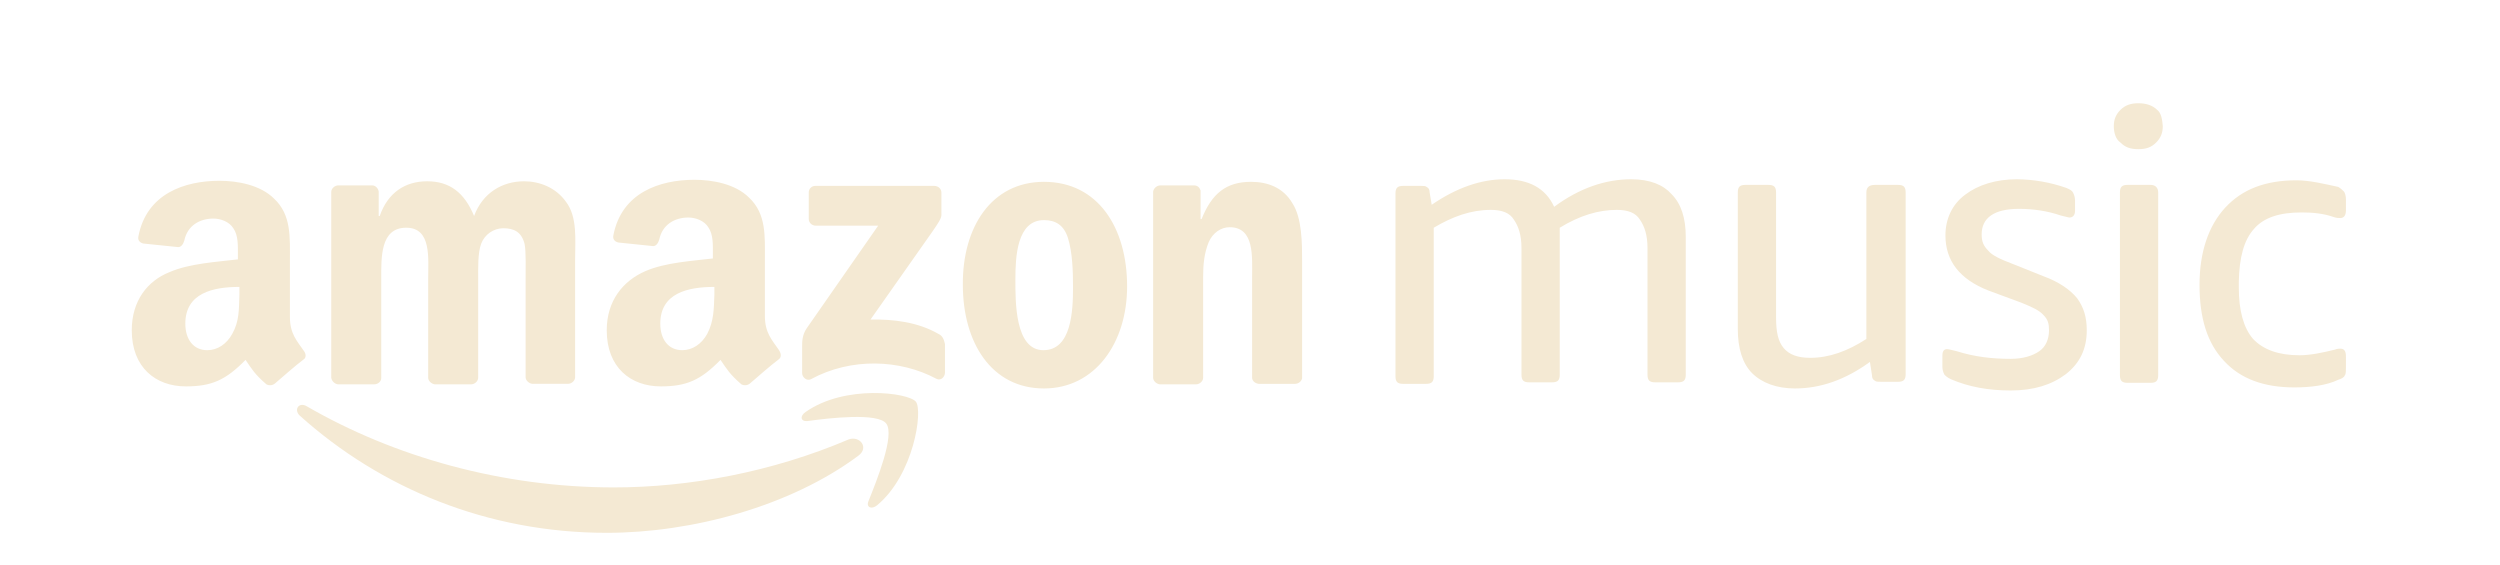 <svg width="115" height="26" viewBox="0 0 115 26" fill="none" xmlns="http://www.w3.org/2000/svg">
<path d="M93.996 12.705L92.588 12.142C92.025 11.93 91.626 11.743 91.462 11.532C91.251 11.32 91.156 11.133 91.156 10.78C91.156 10.03 91.72 9.607 92.87 9.607C93.527 9.607 94.184 9.702 94.794 9.913C95.005 9.959 95.146 10.006 95.193 10.006C95.334 10.006 95.451 9.913 95.451 9.702V9.209C95.448 9.086 95.416 8.965 95.358 8.857C95.31 8.763 95.216 8.716 95.052 8.645C94.32 8.387 93.552 8.253 92.776 8.246C91.814 8.246 90.993 8.505 90.406 8.95C89.796 9.396 89.49 10.076 89.49 10.828C89.49 12.001 90.147 12.846 91.462 13.362L92.987 13.926C93.504 14.137 93.808 14.278 93.996 14.489C94.208 14.7 94.254 14.888 94.254 15.193C94.254 15.592 94.113 15.944 93.808 16.155C93.504 16.367 93.057 16.507 92.494 16.507C91.626 16.507 90.828 16.413 90.007 16.155C89.796 16.108 89.655 16.061 89.561 16.061C89.42 16.061 89.35 16.155 89.35 16.366V16.883C89.353 17.006 89.385 17.126 89.444 17.235C89.49 17.282 89.585 17.376 89.748 17.447C90.57 17.798 91.462 17.962 92.494 17.962C93.55 17.962 94.372 17.704 95.029 17.211C95.686 16.694 95.991 16.038 95.991 15.193C95.991 14.582 95.85 14.137 95.545 13.715C95.216 13.315 94.7 12.963 93.996 12.705ZM87.308 8.505H86.252C85.946 8.505 85.853 8.646 85.853 8.857V15.592C84.985 16.155 84.14 16.46 83.271 16.46C82.708 16.46 82.309 16.32 82.051 16.014C81.792 15.709 81.699 15.264 81.699 14.606V8.857C81.699 8.598 81.605 8.505 81.347 8.505H80.291C80.032 8.505 79.939 8.598 79.939 8.857V15.146C79.939 16.014 80.151 16.719 80.596 17.165C81.042 17.61 81.722 17.869 82.567 17.869C83.741 17.869 84.89 17.469 86.017 16.648L86.111 17.258C86.111 17.399 86.158 17.469 86.252 17.517C86.298 17.563 86.393 17.563 86.557 17.563H87.308C87.566 17.563 87.66 17.469 87.66 17.211V8.857C87.66 8.598 87.566 8.505 87.308 8.505ZM75.034 8.246C73.86 8.246 72.664 8.646 71.491 9.513C71.091 8.645 70.317 8.246 69.214 8.246C68.111 8.246 66.984 8.646 65.858 9.42L65.764 8.857C65.764 8.716 65.717 8.645 65.623 8.598C65.576 8.551 65.482 8.551 65.365 8.551H64.544C64.285 8.551 64.192 8.646 64.192 8.903V17.305C64.192 17.563 64.285 17.657 64.544 17.657H65.6C65.858 17.657 65.952 17.563 65.952 17.305V10.476C66.82 9.959 67.665 9.654 68.58 9.654C69.097 9.654 69.449 9.795 69.636 10.1C69.848 10.406 69.988 10.804 69.988 11.414V17.235C69.988 17.493 70.082 17.587 70.34 17.587H71.396C71.654 17.587 71.748 17.493 71.748 17.235V10.476C72.664 9.913 73.533 9.654 74.377 9.654C74.893 9.654 75.245 9.795 75.433 10.1C75.645 10.406 75.785 10.804 75.785 11.414V17.235C75.785 17.493 75.879 17.587 76.137 17.587H77.193C77.451 17.587 77.545 17.493 77.545 17.235V10.898C77.545 10.03 77.334 9.372 76.888 8.927C76.513 8.505 75.902 8.246 75.034 8.246ZM103.689 10.523C104.135 10.006 104.862 9.772 105.871 9.772C106.388 9.772 106.881 9.819 107.35 9.984C107.491 10.03 107.561 10.03 107.655 10.03C107.796 10.03 107.913 9.936 107.913 9.678V9.161C107.913 9.02 107.866 8.857 107.819 8.809C107.772 8.763 107.678 8.668 107.561 8.598C106.904 8.457 106.247 8.294 105.636 8.294C104.228 8.294 103.149 8.693 102.351 9.561C101.6 10.382 101.178 11.579 101.178 13.104C101.178 14.63 101.53 15.779 102.304 16.601C103.055 17.422 104.135 17.821 105.543 17.821C106.294 17.821 107.022 17.728 107.561 17.469C107.702 17.422 107.819 17.376 107.866 17.257C107.913 17.211 107.913 17.047 107.913 16.906V16.39C107.913 16.131 107.819 16.038 107.655 16.038C107.608 16.038 107.514 16.038 107.396 16.085C106.833 16.225 106.27 16.342 105.777 16.342C104.815 16.342 104.111 16.085 103.642 15.592C103.196 15.075 102.985 14.278 102.985 13.221V12.963C103.008 11.837 103.22 11.039 103.689 10.523ZM98.925 8.505H97.869C97.61 8.505 97.517 8.598 97.517 8.857V17.257C97.517 17.517 97.61 17.61 97.869 17.61H98.925C99.183 17.61 99.277 17.517 99.277 17.258V8.857C99.277 8.645 99.159 8.505 98.925 8.505ZM99.23 5.055C99.018 4.843 98.714 4.749 98.362 4.749C98.01 4.749 97.751 4.844 97.54 5.055C97.329 5.267 97.235 5.5 97.235 5.806C97.235 6.111 97.329 6.415 97.54 6.556C97.751 6.768 97.986 6.862 98.362 6.862C98.737 6.862 98.971 6.768 99.183 6.556C99.394 6.345 99.488 6.111 99.488 5.806C99.464 5.5 99.418 5.195 99.23 5.055ZM39.034 20.215C35.514 21.717 31.689 22.421 28.238 22.421C23.099 22.421 18.124 21.013 14.111 18.689C13.759 18.478 13.5 18.83 13.782 19.113C17.514 22.468 22.442 24.51 27.91 24.51C31.829 24.51 36.359 23.29 39.48 20.966C39.996 20.591 39.55 20.027 39.034 20.215Z" fill="#F4E9D3"/>
<path d="M37.062 18.948C36.781 19.136 36.828 19.394 37.133 19.37C38.142 19.229 40.395 18.971 40.77 19.488C41.17 20.027 40.325 22.116 39.949 23.055C39.832 23.336 40.09 23.454 40.348 23.242C42.038 21.834 42.46 18.901 42.131 18.478C41.779 18.056 38.869 17.68 37.062 18.948ZM15.542 17.68H17.209C17.396 17.68 17.537 17.539 17.537 17.399V12.845C17.537 11.836 17.49 10.475 18.687 10.475C19.86 10.475 19.696 11.883 19.696 12.846V17.375C19.696 17.516 19.837 17.656 20.001 17.68H21.667C21.832 17.68 21.996 17.539 21.996 17.375V12.845C21.996 12.352 21.973 11.625 22.137 11.203C22.216 10.998 22.354 10.822 22.534 10.696C22.714 10.571 22.927 10.502 23.146 10.499C23.639 10.499 23.991 10.663 24.132 11.226C24.202 11.555 24.178 12.47 24.178 12.822V17.351C24.178 17.492 24.319 17.633 24.483 17.656H26.127C26.29 17.656 26.455 17.516 26.455 17.351V11.954C26.455 11.038 26.572 9.982 26.032 9.278C25.563 8.621 24.812 8.339 24.108 8.339C23.122 8.339 22.207 8.856 21.808 9.936C21.362 8.856 20.682 8.339 19.649 8.339C18.64 8.339 17.842 8.856 17.467 9.936H17.42V8.809C17.396 8.668 17.279 8.527 17.115 8.527H15.566C15.401 8.527 15.237 8.668 15.237 8.832V17.376C15.25 17.452 15.286 17.522 15.341 17.576C15.396 17.631 15.466 17.667 15.542 17.68ZM32.838 11.884C31.876 12.001 30.609 12.071 29.693 12.47C28.661 12.916 27.91 13.831 27.91 15.193C27.91 16.906 29.013 17.774 30.397 17.774C31.57 17.774 32.228 17.493 33.143 16.554C33.449 17 33.566 17.211 34.105 17.68C34.169 17.714 34.241 17.727 34.312 17.719C34.383 17.711 34.45 17.681 34.505 17.634C34.833 17.352 35.443 16.813 35.819 16.531C35.959 16.437 35.936 16.249 35.819 16.085C35.513 15.638 35.185 15.311 35.185 14.536V11.955C35.185 10.851 35.255 9.842 34.457 9.091C33.824 8.457 32.767 8.27 31.946 8.27C30.351 8.27 28.591 8.857 28.214 10.829C28.168 11.039 28.332 11.133 28.45 11.156L30.045 11.321C30.186 11.321 30.28 11.18 30.327 11.015C30.468 10.335 31.031 10.006 31.665 10.006C31.993 10.006 32.392 10.147 32.58 10.452C32.815 10.78 32.792 11.274 32.792 11.673V11.885H32.838V11.884ZM32.533 15.357C32.274 15.827 31.852 16.108 31.384 16.108C30.749 16.108 30.373 15.616 30.373 14.888C30.373 13.48 31.641 13.198 32.862 13.198V13.55C32.837 14.23 32.837 14.771 32.533 15.357ZM57.55 8.364C56.4 8.364 55.743 8.903 55.273 10.077H55.227V8.763C55.18 8.622 55.086 8.528 54.921 8.528H53.373C53.295 8.531 53.22 8.561 53.16 8.612C53.1 8.663 53.059 8.732 53.044 8.809V17.376C53.044 17.517 53.185 17.657 53.35 17.68H55.016C55.18 17.68 55.344 17.539 55.344 17.376V12.752C55.344 12.166 55.391 11.649 55.603 11.133C55.79 10.71 56.165 10.452 56.564 10.452C57.715 10.452 57.597 11.813 57.597 12.752V17.399C57.621 17.539 57.738 17.634 57.902 17.657H59.568C59.733 17.657 59.873 17.539 59.897 17.399V12.025C59.897 11.203 59.897 10.03 59.451 9.35C59.029 8.622 58.301 8.364 57.55 8.364ZM43.164 15.357C42.226 14.817 41.099 14.677 40.043 14.7L42.883 10.663C43.141 10.288 43.305 10.054 43.305 9.889V8.857C43.305 8.692 43.164 8.551 42.976 8.551H37.509C37.468 8.55 37.428 8.557 37.39 8.572C37.353 8.587 37.318 8.609 37.29 8.638C37.261 8.666 37.239 8.701 37.224 8.738C37.209 8.776 37.202 8.816 37.203 8.857V10.076C37.203 10.241 37.344 10.382 37.532 10.382H40.395L37.11 15.099C36.898 15.404 36.898 15.733 36.898 15.92V17.165C36.898 17.352 37.11 17.539 37.297 17.446C39.151 16.437 41.404 16.531 43.07 17.422C43.282 17.539 43.469 17.328 43.469 17.141V15.827C43.423 15.639 43.376 15.452 43.164 15.357ZM13.97 16.131C13.665 15.686 13.336 15.357 13.336 14.583V12.001C13.336 10.898 13.407 9.889 12.609 9.138C11.975 8.505 10.919 8.316 10.098 8.316C8.501 8.316 6.741 8.903 6.366 10.875C6.319 11.086 6.483 11.18 6.6 11.203L8.197 11.367C8.338 11.367 8.431 11.227 8.479 11.062C8.619 10.382 9.183 10.054 9.816 10.054C10.145 10.054 10.543 10.194 10.732 10.499C10.966 10.828 10.943 11.321 10.943 11.72V11.931C9.98 12.048 8.713 12.118 7.797 12.518C6.789 12.917 6.061 13.832 6.061 15.193C6.061 16.906 7.164 17.774 8.549 17.774C9.722 17.774 10.38 17.493 11.295 16.554C11.599 17 11.717 17.211 12.256 17.68C12.319 17.714 12.392 17.727 12.463 17.719C12.534 17.711 12.601 17.681 12.655 17.634C12.984 17.352 13.594 16.813 13.97 16.531C14.087 16.46 14.087 16.272 13.97 16.131ZM10.684 15.357C10.426 15.827 10.004 16.109 9.535 16.109C8.901 16.109 8.525 15.616 8.525 14.888C8.525 13.48 9.793 13.198 11.013 13.198V13.55C10.989 14.23 11.013 14.771 10.684 15.357ZM48.022 8.364C45.605 8.364 44.267 10.452 44.291 13.104C44.291 15.756 45.605 17.869 48.022 17.869C50.369 17.869 51.847 15.779 51.847 13.175C51.847 10.476 50.51 8.364 48.022 8.364ZM47.998 16.109C46.684 16.109 46.708 13.878 46.708 12.846C46.708 11.814 46.778 10.125 48.022 10.125C48.562 10.125 48.937 10.358 49.125 10.945C49.337 11.626 49.359 12.494 49.359 13.222C49.359 14.301 49.289 16.108 47.999 16.108L47.998 16.109Z" fill="#F4E9D3"/>
</svg>
